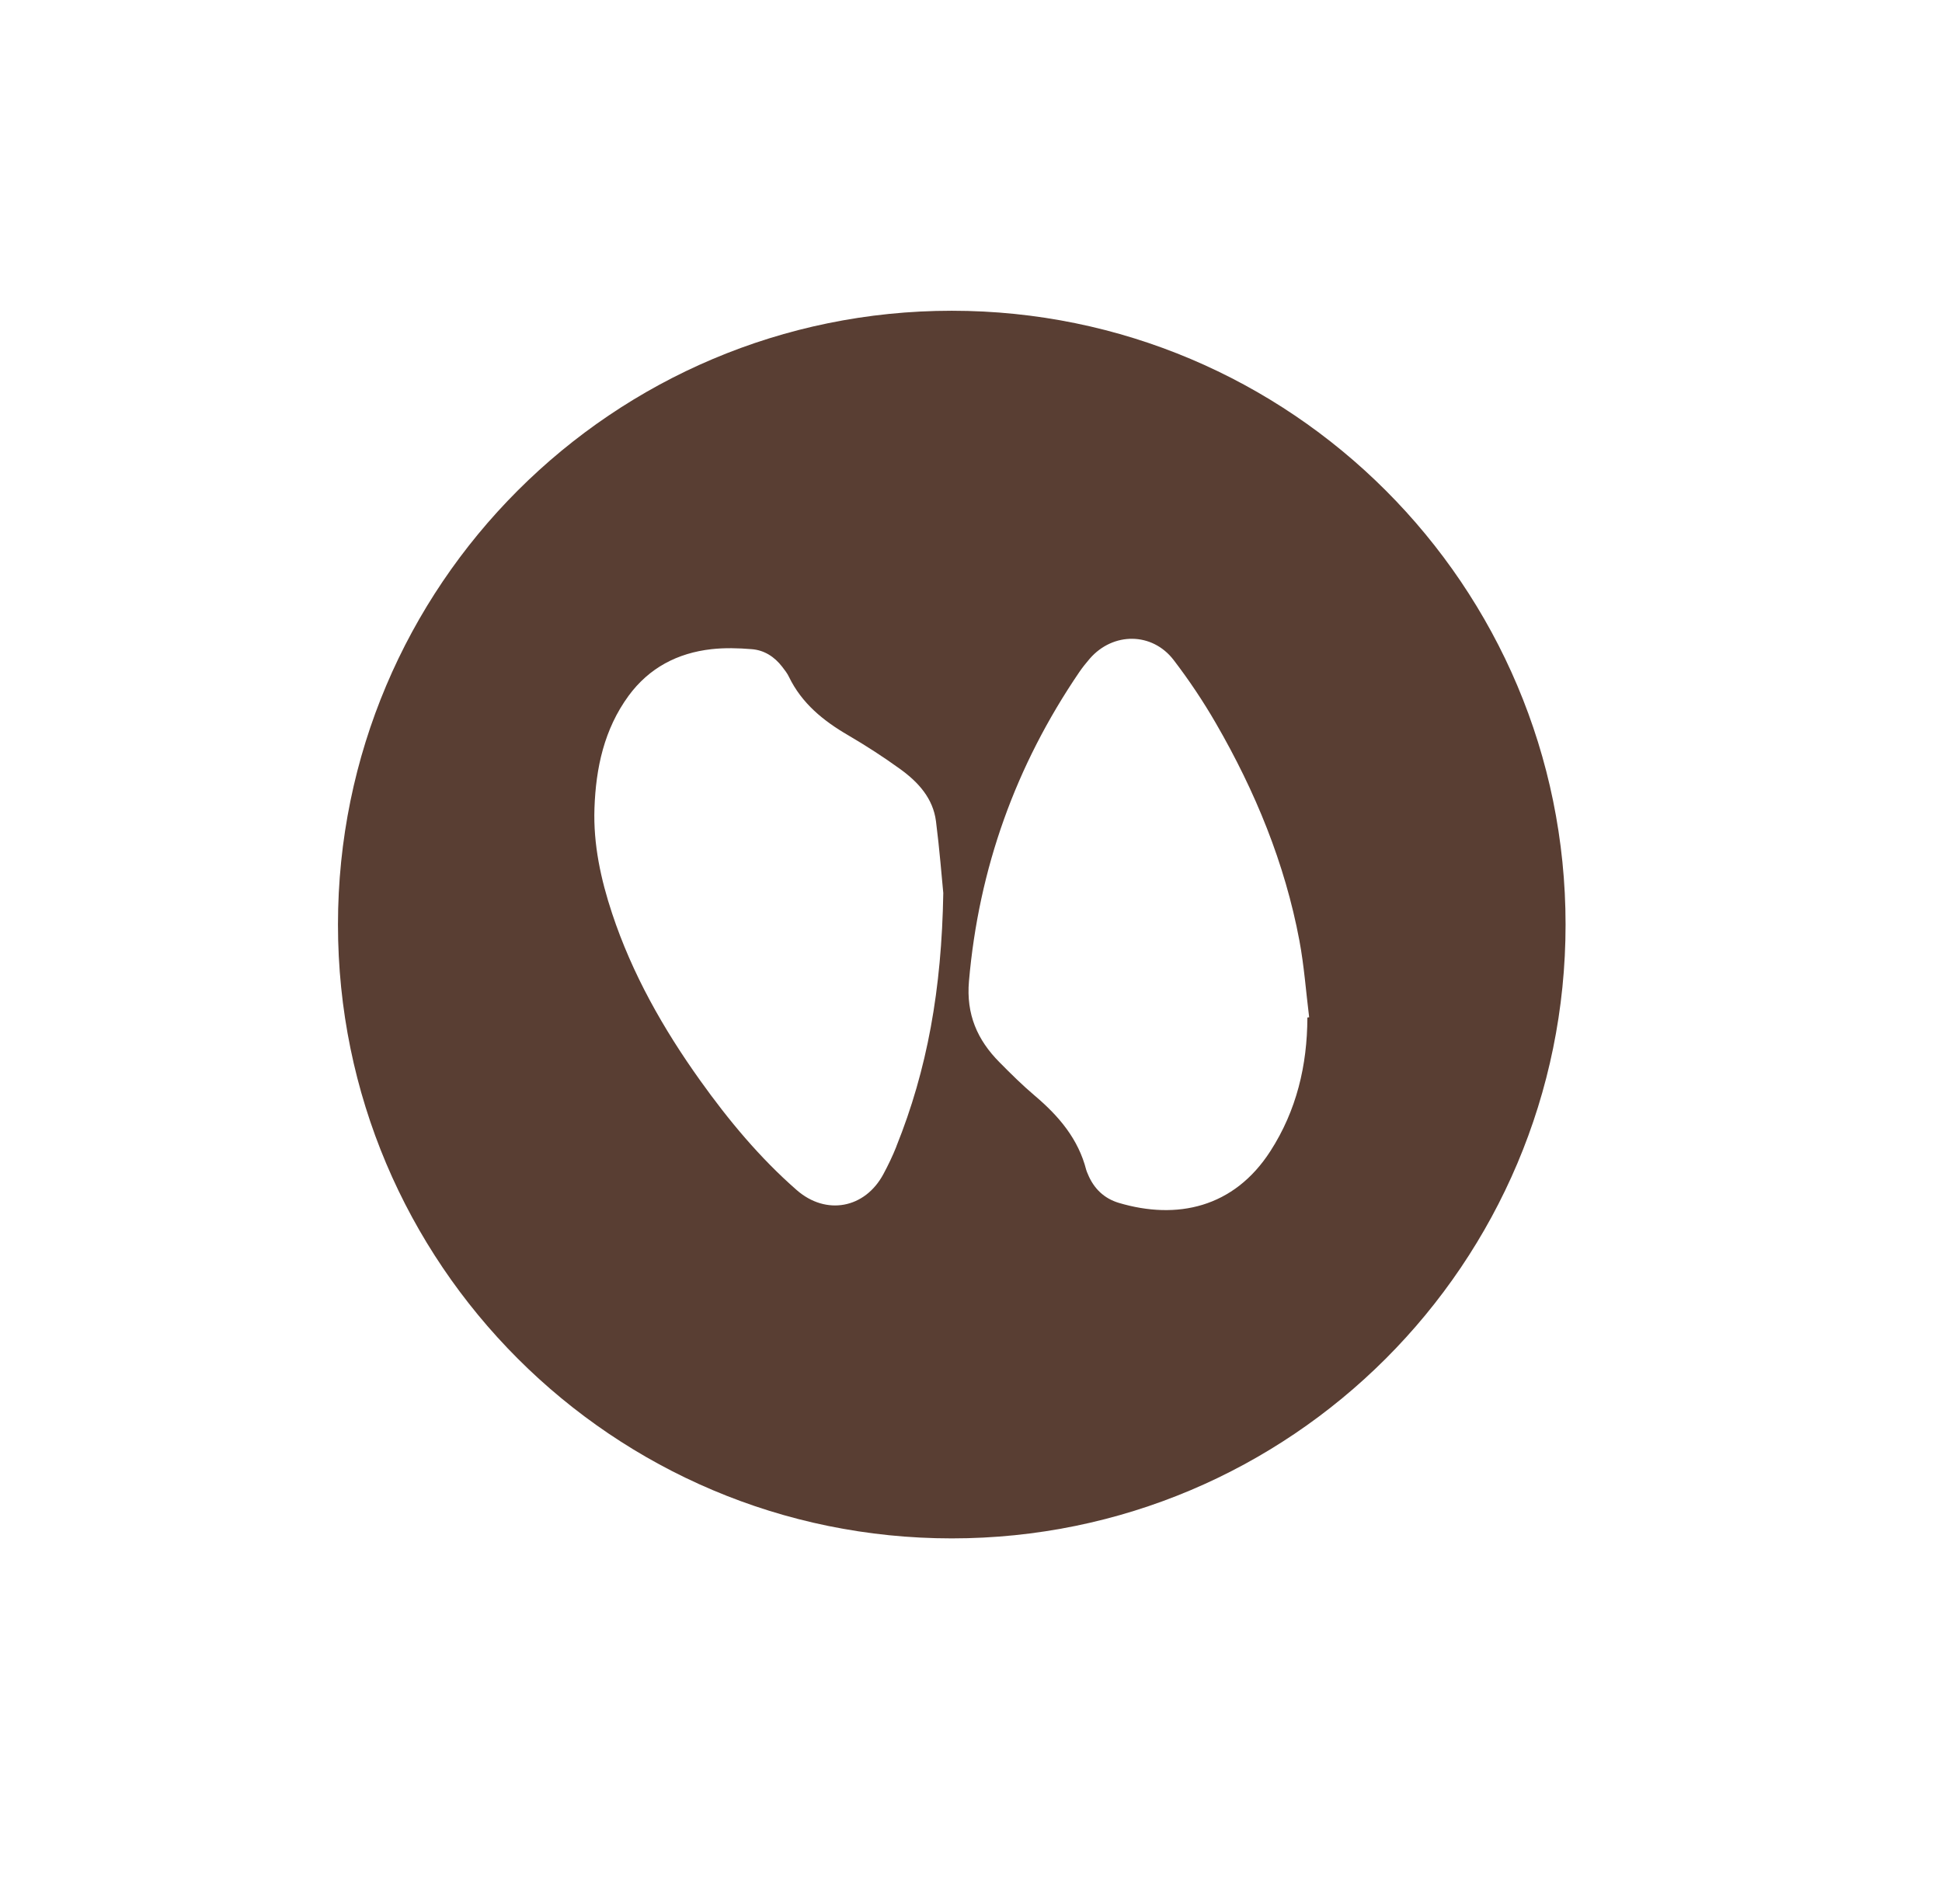 <?xml version="1.0" encoding="UTF-8"?> <svg xmlns="http://www.w3.org/2000/svg" id="_Слой_1" data-name="Слой 1" viewBox="0 0 263.11 257.91"><defs><style> .cls-1 { fill: #593e33; stroke-width: 0px; } </style></defs><path class="cls-1" d="m128.95,42.1c-45.93,0-83.16,37.23-83.16,83.16s37.23,83.16,83.16,83.16,83.16-37.23,83.16-83.16-37.23-83.16-83.16-83.16Zm-7.5,113.22c-.51,1.28-1.11,2.53-1.76,3.74-2.5,4.67-7.77,5.65-11.75,2.17-5.01-4.38-9.23-9.46-13.08-14.85-5-7-9.21-14.42-11.93-22.63-1.53-4.62-2.56-9.36-2.39-14.25.19-5.46,1.31-10.7,4.62-15.23,2.78-3.79,6.63-5.8,11.23-6.32,1.8-.2,3.65-.15,5.46,0,1.7.13,3.08,1.03,4.13,2.39.33.43.68.87.91,1.36,1.74,3.59,4.65,5.95,8.02,7.91,2.43,1.42,4.81,2.96,7.09,4.61,2.41,1.75,4.41,3.93,4.81,7.04.49,3.84.79,7.71.99,9.73-.22,13.06-2.17,23.92-6.36,34.33Zm55.68-17.46c-.02,6.49-1.47,12.59-5.01,18.09-4.96,7.71-12.7,9.34-20.52,7.02-2.02-.6-3.42-1.96-4.22-3.92-.07-.18-.16-.35-.21-.54-1.07-4.2-3.71-7.3-6.93-10.03-1.69-1.43-3.27-2.99-4.82-4.56-3.01-3.03-4.53-6.5-4.14-10.99,1.33-15.29,6.33-29.22,14.95-41.88.43-.63.92-1.24,1.42-1.82,3.15-3.62,8.46-3.61,11.37.2,2.08,2.72,4,5.59,5.71,8.55,5.33,9.21,9.35,18.96,11.32,29.46.64,3.42.89,6.92,1.32,10.38-.08,0-.16.02-.23.03Z"></path></svg> 